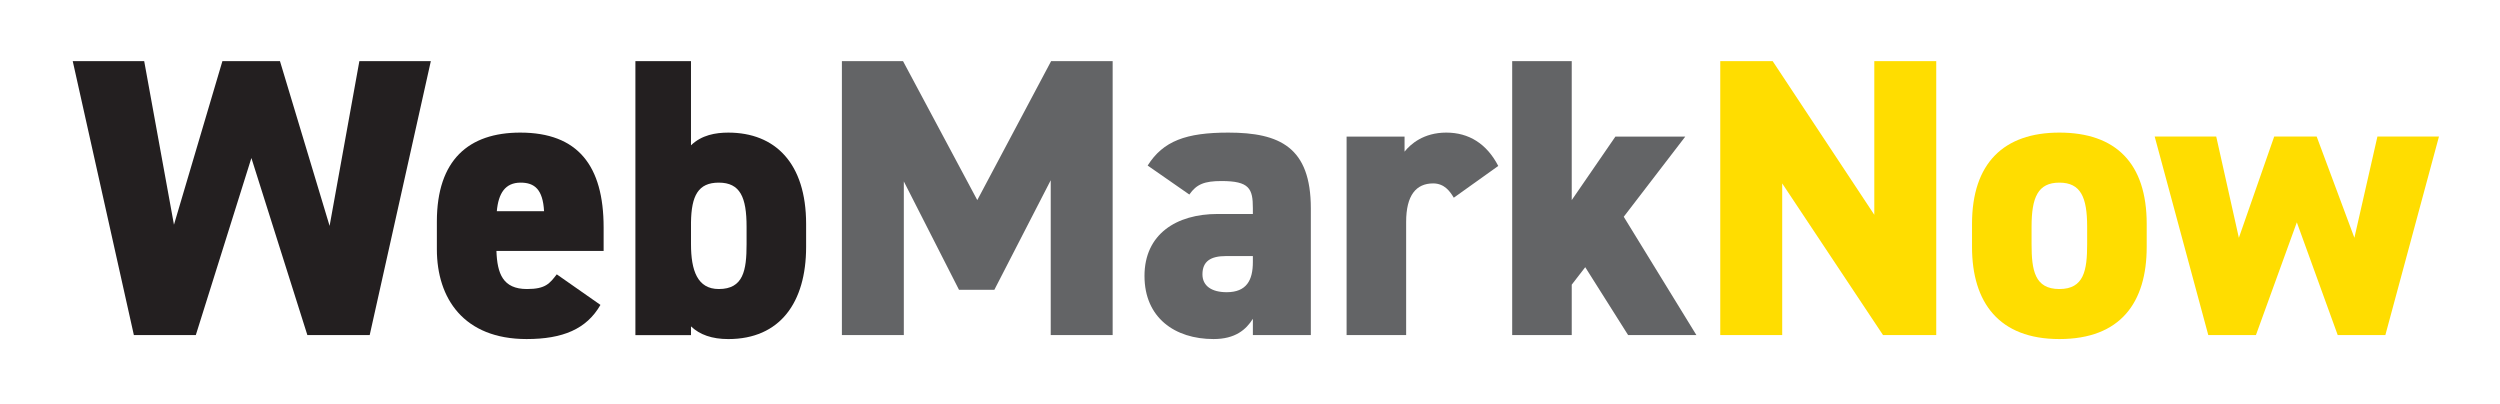 <?xml version="1.0" encoding="UTF-8"?>
<svg xmlns="http://www.w3.org/2000/svg" width="3.184in" height=".514in" version="1.1" viewBox="0 0 229.256 36.982">
  <defs>
    <style>
      .cls-1 {
        fill: #231f20;
      }

      .cls-2 {
        fill: #fd0;
      }

      .cls-3 {
        fill: #636466;
      }
    </style>
  </defs>
  <g>
    <g id="Layer_1">
      <g>
        <path class="cls-1" d="M17.956,30.714h-5.68L6.67,5.593h6.553l2.73,15,4.442-15h5.279l4.551,15.109,2.73-15.109h6.553l-5.606,25.121h-5.716l-5.133-16.238-5.097,16.238Z"></path>
        <path class="cls-1" d="M55.062,27.947c-1.274,2.221-3.459,3.131-6.772,3.131-5.752,0-8.228-3.714-8.228-8.229v-2.548c0-5.643,2.913-8.155,7.646-8.155,5.279,0,7.646,3.022,7.646,8.702v2.148h-9.83c.073,2.075.583,3.495,2.804,3.495,1.711,0,2.075-.51,2.73-1.347l4.005,2.803ZM45.559,19.355h4.333c-.109-2.002-.874-2.621-2.148-2.621-1.42,0-2.039.983-2.185,2.621Z"></path>
        <path class="cls-1" d="M63.365,13.312c.983-.947,2.257-1.165,3.422-1.165,4.296,0,7.136,2.803,7.136,8.374v2.112c0,5.097-2.403,8.447-7.136,8.447-1.493,0-2.622-.401-3.422-1.165v.801h-5.097V5.593h5.097v7.718ZM68.463,22.377v-1.602c0-2.694-.583-4.041-2.549-4.041-1.893,0-2.512,1.202-2.548,3.641v2.002c0,2.403.583,4.114,2.548,4.114,2.257,0,2.549-1.711,2.549-4.114Z"></path>
        <path class="cls-3" d="M89.619,18.336l6.771-12.743h5.643v25.121h-5.679v-14.199l-5.17,10.048h-3.24l-5.061-9.939v14.09h-5.679V5.593h5.606l6.809,12.743Z"></path>
        <path class="cls-3" d="M111.651,19.61h3.24v-.546c0-1.784-.328-2.476-2.876-2.476-1.565,0-2.293.291-2.949,1.238l-3.823-2.658c1.42-2.257,3.531-3.022,7.391-3.022,4.733,0,7.573,1.347,7.573,6.954v11.614h-5.315v-1.493c-.619.983-1.602,1.857-3.604,1.857-3.568,0-6.335-1.966-6.335-5.789s2.913-5.68,6.699-5.68ZM114.891,23.469h-2.476c-1.384,0-2.148.473-2.148,1.675,0,1.056.837,1.638,2.221,1.638,1.82,0,2.403-1.092,2.403-2.767v-.546Z"></path>
        <path class="cls-3" d="M133.316,18.117c-.328-.546-.837-1.311-1.893-1.311-1.565,0-2.476,1.092-2.476,3.532v10.376h-5.461V12.511h5.315v1.383c.546-.692,1.748-1.748,3.823-1.748s3.714,1.02,4.77,3.058l-4.078,2.913Z"></path>
        <path class="cls-3" d="M154.545,12.511l-5.644,7.354,6.663,10.85h-6.262l-3.932-6.226-1.238,1.602v4.624h-5.461V5.593h5.461v12.743l4.005-5.825h6.408Z"></path>
        <path class="cls-2" d="M177.558,5.593v25.121h-4.879l-9.247-13.908v13.908h-5.68V5.593h4.806l9.32,14.09V5.593h5.68Z"></path>
        <path class="cls-2" d="M196.858,22.632c0,5.097-2.402,8.447-8.009,8.447-5.534,0-8.01-3.35-8.01-8.447v-2.112c0-5.57,2.913-8.374,8.01-8.374,5.169,0,8.009,2.803,8.009,8.374v2.112ZM191.397,22.377v-1.602c0-2.694-.583-4.041-2.548-4.041s-2.549,1.347-2.549,4.041v1.602c0,2.403.292,4.114,2.549,4.114s2.548-1.711,2.548-4.114Z"></path>
        <path class="cls-2" d="M206.874,30.714h-4.369l-4.915-18.204h5.644l2.075,9.284,3.24-9.284h3.896l3.458,9.284,2.112-9.284h5.643l-4.915,18.204h-4.368l-3.75-10.34-3.75,10.34Z"></path>
      </g>
    </g>
  </g>
</svg>
